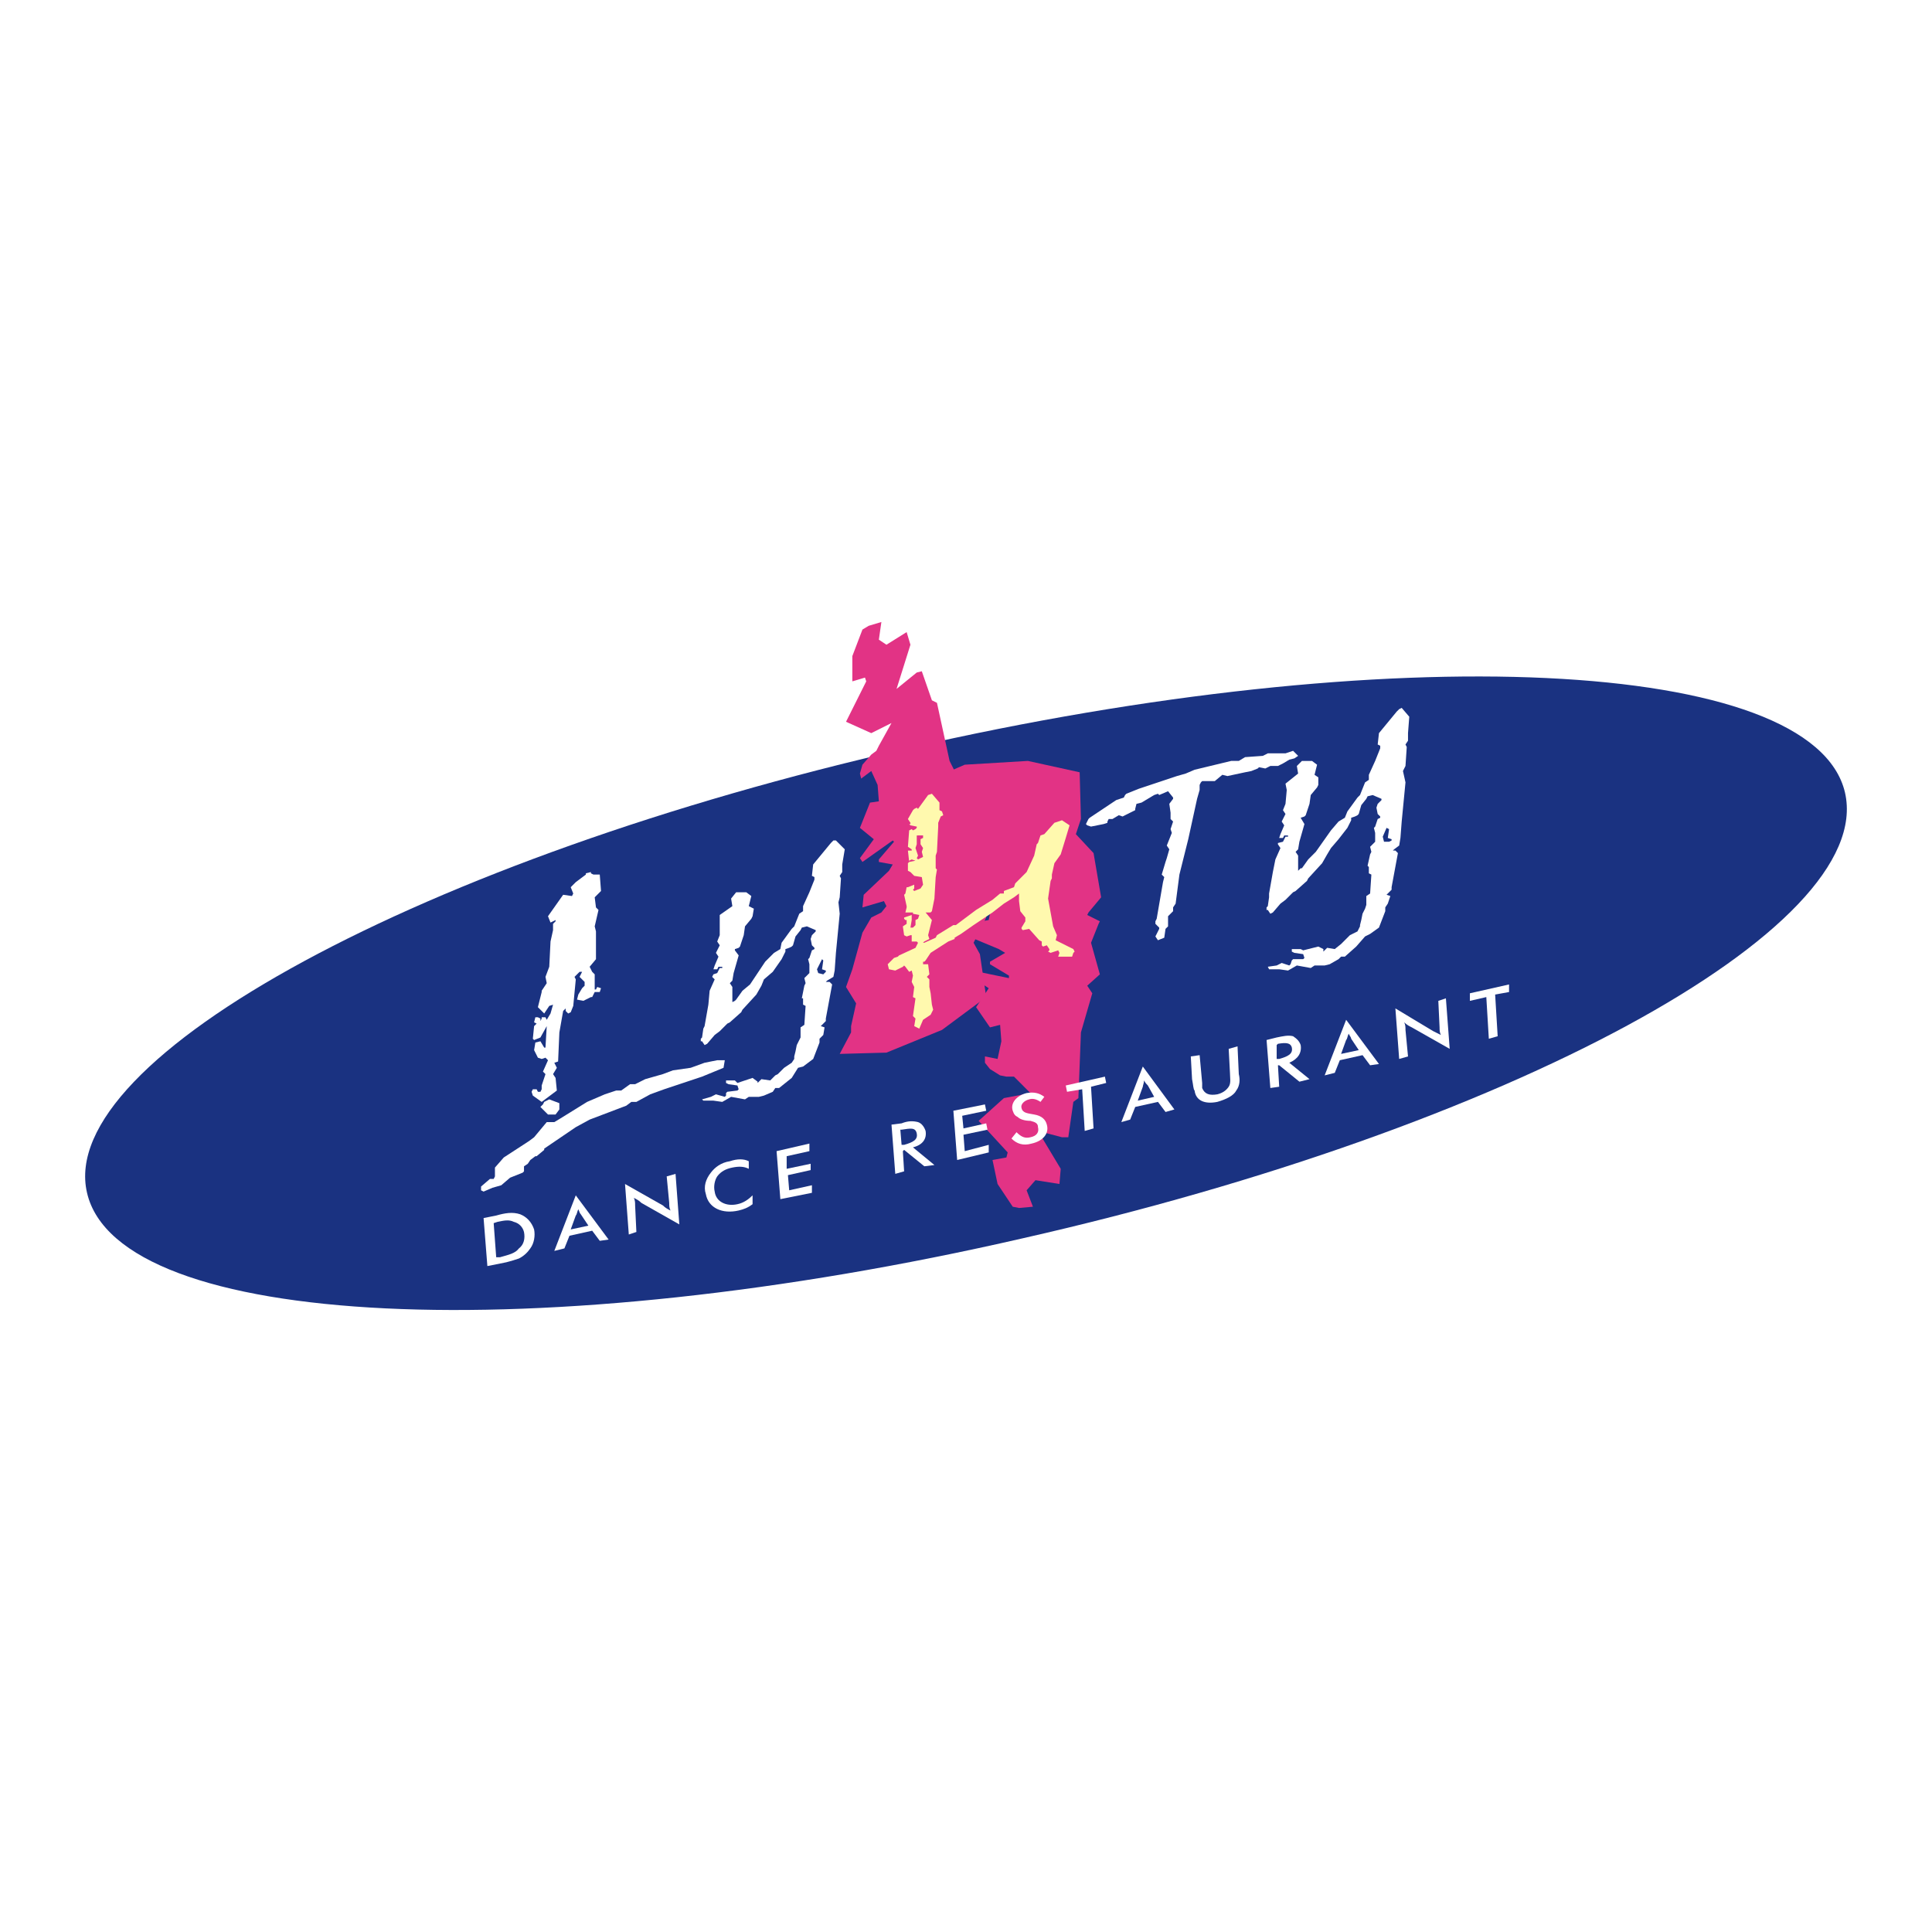 <?xml version="1.0" encoding="utf-8"?>
<!-- Generator: Adobe Illustrator 13.0.0, SVG Export Plug-In . SVG Version: 6.00 Build 14948)  -->
<!DOCTYPE svg PUBLIC "-//W3C//DTD SVG 1.0//EN" "http://www.w3.org/TR/2001/REC-SVG-20010904/DTD/svg10.dtd">
<svg version="1.0" id="Layer_1" xmlns="http://www.w3.org/2000/svg" xmlns:xlink="http://www.w3.org/1999/xlink" x="0px" y="0px"
	 width="192.756px" height="192.756px" viewBox="0 0 192.756 192.756" enable-background="new 0 0 192.756 192.756"
	 xml:space="preserve">
<g>
	<polygon fill-rule="evenodd" clip-rule="evenodd" fill="#FFFFFF" points="0,0 192.756,0 192.756,192.756 0,192.756 0,0 	"/>
	<path fill-rule="evenodd" clip-rule="evenodd" fill="#1A3281" d="M90.582,74.657c48.384-11.088,90.341-9.072,93.491,4.41
		c3.149,13.607-33.642,33.515-82.025,44.476c-48.257,11.09-90.215,9.072-93.365-4.535C5.533,105.525,42.325,85.618,90.582,74.657
		L90.582,74.657z"/>
	<polygon fill-rule="evenodd" clip-rule="evenodd" fill="#E23385" points="88.44,105.021 93.984,102.754 98.395,99.479 
		97.764,95.194 97.134,94.061 98.395,91.541 98.52,87.256 97.134,86.5 97.008,86.249 98.016,85.241 97.764,84.989 96.882,83.603 
		97.134,80.327 95.874,79.823 96.252,78.94 94.74,75.917 93.48,70.121 92.976,69.869 91.968,66.971 91.464,67.097 89.448,68.735 
		90.834,64.325 90.456,63.065 88.44,64.325 87.684,63.821 87.936,62.057 86.676,62.435 86.046,62.813 85.038,65.458 85.038,67.979 
		86.298,67.601 86.424,67.979 84.408,72.011 86.928,73.145 88.944,72.137 87.684,74.405 87.432,74.909 86.928,75.287 86.046,76.294 
		85.794,77.176 85.92,77.681 86.928,76.924 87.558,78.311 87.684,79.949 86.802,80.075 85.794,82.595 87.18,83.729 85.794,85.618 
		86.046,85.997 89.07,83.854 89.196,83.98 87.684,85.745 87.684,85.997 89.07,86.249 88.692,86.878 86.172,89.272 86.046,90.533 
		88.188,89.902 88.44,90.406 87.936,91.037 86.928,91.541 86.046,93.053 85.038,96.707 84.408,98.471 85.416,100.107 
		84.912,102.377 84.912,103.006 83.778,105.148 88.44,105.021 	"/>
	<polygon fill-rule="evenodd" clip-rule="evenodd" fill="#E23385" points="96.252,76.294 102.552,75.917 107.718,77.051 
		107.844,81.712 107.34,83.225 109.104,85.114 109.86,89.524 108.6,91.037 108.474,91.289 109.733,91.918 109.607,92.17 
		108.852,94.061 109.733,97.211 108.474,98.344 108.978,99.1 107.844,103.006 107.592,109.559 107.088,109.936 106.584,113.465 
		105.954,113.465 103.56,112.834 105.828,116.613 105.702,118.127 103.308,117.748 102.426,118.756 103.056,120.395 101.67,120.52 
		101.04,120.395 99.528,118.127 99.023,115.732 100.41,115.48 100.536,114.977 97.638,111.826 100.158,109.559 102.804,109.055 
		101.166,107.416 100.41,107.416 99.78,107.291 98.771,106.66 98.268,106.031 98.268,105.4 99.528,105.652 99.906,103.889 
		99.78,102.25 98.771,102.502 97.386,100.486 98.646,98.596 96.756,97.336 97.008,96.833 100.662,97.588 100.662,97.336 
		98.771,96.203 98.771,95.95 100.284,95.068 99.654,94.69 96.63,93.43 96.378,92.17 98.646,91.792 98.771,91.163 98.268,90.785 
		97.134,90.658 95.748,89.65 94.236,86.249 93.228,84.863 94.11,82.721 93.102,80.579 92.976,80.075 91.338,78.437 96.252,76.294 	
		"/>
	<path fill-rule="evenodd" clip-rule="evenodd" fill="#FFFFFF" d="M54.294,109.936l0.504-0.252l1.008,0.379v0.629l-0.378,0.504
		h-0.756l-0.756-0.756l0.252-0.252L54.294,109.936L54.294,109.936z M66.138,107.164l-1.764,0.504l-1.008,0.504h-0.252h-0.252
		l-0.882,0.631h-0.504l-1.134,0.377l-1.764,0.756l-2.646,1.639l-0.63,0.379h-0.756l-1.26,1.512l-0.504,0.377l-2.52,1.639
		l-0.882,1.008v0.881l-0.126,0.254h-0.377l-0.882,0.756v0.377l0.252,0.127l0.882-0.379l0.882-0.252l0.882-0.756l1.26-0.504
		l0.126-0.127v-0.504l0.378-0.252l0.252-0.377l0.504-0.379h0.126l0.756-0.629v-0.127l3.15-2.141l1.386-0.756l3.654-1.387
		l0.504-0.379h0.504l1.386-0.756l1.386-0.504l3.78-1.26l2.142-0.881l0.126-0.756h-0.756l-1.26,0.252l-1.386,0.504l-1.764,0.252
		L66.138,107.164L66.138,107.164z M58.453,87.256l-1.008,0.756l-0.504,0.504l0.252,0.63l-0.126,0.252l-0.882-0.126l-1.512,2.142
		l0.252,0.63l0.504-0.252v0.126l-0.252,0.252v0.63l-0.252,1.134l-0.125,2.52l-0.378,1.008l0.126,0.629l-0.504,0.756v0.127
		l-0.378,1.512l0.63,0.631l0.504-0.758l0.377-0.125l-0.252,0.883l-0.378,0.629l-0.126-0.252h-0.378v0.127l-0.126,0.252v-0.252
		l-0.252-0.127h-0.252l-0.126,0.504l0.252,0.127l-0.252,0.252l-0.126,1.26l0.126,0.125l0.63-0.252l0.63-1.133l-0.126,2.141h-0.126
		l-0.378-0.629l-0.504,0.125l-0.126,0.756l0.378,0.756l0.378,0.127l0.378-0.127l0.252,0.254l-0.504,1.133l0.252,0.252l-0.378,1.135
		v0.377l-0.126,0.252h-0.252l-0.126-0.252h-0.378l-0.126,0.252l0.126,0.379l0.882,0.629l1.512-1.133l-0.126-1.26l-0.252-0.379
		l0.378-0.629l-0.252-0.504l0.378-0.127l0.126-2.898l0.378-2.143l0.126-0.125l0.126-0.127v0.252l0.252,0.254l0.252-0.127
		l0.252-0.631l0.252-2.645l-0.126-0.252l0.504-0.504h0.252l-0.252,0.504l0.504,0.504v0.377l-0.252,0.252l-0.378,0.631L57.57,99.73
		l0.63,0.125l0.756-0.377h0.126l0.252-0.504h0.504l0.126-0.379l-0.378-0.125l-0.126,0.252h-0.126v-1.512l-0.252-0.252l-0.252-0.504
		l0.63-0.756v-0.882v-1.89l-0.126-0.504l0.378-1.638l-0.252-0.252l-0.126-1.008l0.63-0.63l-0.126-1.638h-0.63l-0.252-0.126v-0.126
		l-0.504,0.126V87.256L58.453,87.256z M82.14,95.825l-0.126-0.126l-0.504,1.008l0.126,0.377l0.504,0.127l0.252-0.252v-0.126
		l-0.378-0.126L82.14,95.825L82.14,95.825z M82.896,84.106l0.252-0.252H83.4l0.882,0.882l-0.252,1.512v0.756l-0.252,0.378
		l0.126,0.252l-0.126,1.89l-0.126,0.504l0.126,1.134L83.4,95.068l-0.126,1.764l-0.126,0.63l-0.63,0.377l-0.126,0.127h0.378
		l0.252,0.252l-0.63,3.402v0.252l-0.504,0.504l0.378,0.125l-0.126,0.756l-0.378,0.379v0.377l-0.63,1.639l-1.008,0.756l-0.504,0.127
		l-0.63,1.008l-1.26,1.008h-0.378l-0.252,0.377l-0.882,0.379l-0.504,0.125h-1.008l-0.378,0.252l-1.386-0.252l-0.882,0.504
		l-0.882-0.125H70.17l-0.126-0.127l0.882-0.252l0.504-0.252l0.882,0.252l0.126-0.125v-0.252l0.126-0.127l1.008-0.125l0.126-0.127
		l-0.126-0.377l-0.882-0.127l-0.252-0.125v-0.252h0.882l0.252,0.252l1.512-0.504l0.504,0.377v0.127l0.378-0.379l0.882,0.127
		l0.504-0.504l0.252-0.127l0.63-0.629l0.756-0.504l0.252-0.379V105.4l0.126-0.504l0.126-0.631l0.252-0.504l0.126-0.252v-1.008
		l0.378-0.252l0.125-1.891l-0.252-0.125v-0.631h-0.125l0.252-1.26l0.125-0.252l-0.125-0.504l0.504-0.504v-0.881l-0.126-0.504
		l0.126-0.125l0.252-0.756l0.252-0.126v-0.126l-0.252-0.252l-0.126-0.63l0.126-0.377l0.378-0.378V92.8l-0.882-0.378l-0.504,0.126
		L79.872,92.8l-0.504,0.63l-0.252,0.882l-0.126,0.126l-0.252,0.126L78.36,94.69v0.252l-0.378,0.756l-0.882,1.26l-0.882,0.756
		l-0.252,0.629l-0.504,0.883l-1.386,1.512l-0.126,0.252l-1.134,1.008l-0.252,0.127l-0.756,0.756l-0.504,0.377l-0.756,0.883
		l-0.252,0.125l-0.252-0.377h-0.126v-0.252l0.126-0.127l0.126-0.881l0.126-0.252l0.378-2.143l0.126-1.387l0.504-1.133l-0.252-0.252
		l0.126-0.252l0.378-0.127l0.252-0.504h0.252v-0.125h-0.126h-0.252l-0.125,0.252h-0.378l0.126-0.378l0.377-0.882l-0.252-0.378
		l0.378-0.756l-0.252-0.378l0.252-0.63v-1.26v-0.756l1.26-0.882l-0.126-0.756l0.504-0.63h1.008l0.504,0.378l-0.252,1.008
		l0.504,0.252l-0.126,0.756l-0.125,0.252l-0.63,0.756l-0.126,0.882l-0.378,1.134l-0.126,0.126L73.32,94.69v0.126l0.378,0.504
		l-0.504,1.763l-0.126,0.756l-0.252,0.252l0.252,0.379v0.252v1.26l0.252-0.127l0.126-0.125l0.63-0.883l0.756-0.629l1.512-2.269
		l0.882-0.882l0.629-0.378l0.126-0.63l1.008-1.386l0.252-0.252l0.504-1.26l0.378-0.252v-0.504l0.63-1.386l0.504-1.26v-0.252
		l-0.252-0.126l0.126-1.134L82.896,84.106L82.896,84.106z M118.302,77.176l0.882-0.377l3.654-0.882h0.756l0.63-0.378l1.764-0.126
		l0.504-0.252h1.639h0.126l0,0l0.756-0.252l0.504,0.504l-0.378,0.252l-0.504,0.126l-0.63,0.378L127.5,76.42h-0.757l-0.504,0.252
		l-0.63-0.125l-0.126,0.125l-0.63,0.252l-0.63,0.126l-1.764,0.378l-0.505-0.126l-0.756,0.63h-1.26l-0.126,0.126l-0.126,0.252v0.504
		l-0.252,0.882l-0.882,4.032l-0.882,3.528l-0.378,2.898l-0.252,0.378v0.378l-0.504,0.504v1.008l-0.252,0.252l-0.126,0.882
		l-0.631,0.252l-0.252-0.378l0.379-0.756v-0.126l-0.379-0.378v-0.252l0.127-0.252l0.63-3.654l0.126-0.504l-0.252-0.252l0.378-1.26
		l0.126-0.378l0.252-0.882l-0.252-0.377l0.504-1.26l-0.126-0.378l0.252-0.756l-0.252-0.252v-0.63l-0.126-0.882l0.378-0.504v-0.126
		l-0.504-0.63l-0.882,0.378l-0.127-0.126l-0.377,0.126l-1.261,0.756l-0.504,0.126l-0.126,0.504v0.126l-1.26,0.63l-0.378-0.126
		l-0.63,0.378h-0.378l-0.126,0.252v0.126l-0.378,0.125l-1.261,0.252l-0.378-0.126l-0.126-0.126l0.252-0.504l0.126-0.125l2.646-1.764
		l0.756-0.252l0.126-0.252l0.126-0.126l1.26-0.504l3.78-1.26L118.302,77.176L118.302,77.176z M138.588,82.721l-0.252-0.126
		l-0.379,0.882l0.127,0.504h0.504l0.252-0.126v-0.126l-0.379-0.126L138.588,82.721L138.588,82.721z M139.344,71.002l-1.765,2.143
		l-0.126,1.134l0.252,0.126v0.252l-0.504,1.26l-0.63,1.386v0.504l-0.378,0.252l-0.504,1.26l-0.252,0.252l-1.008,1.386l-0.252,0.63
		l-0.63,0.377l-0.756,0.882l-1.513,2.142l-0.756,0.756l-0.63,0.882h-0.126l-0.252,0.252v-1.386v-0.126l-0.252-0.377l0.252-0.252
		l0.126-0.756l0.504-1.764l-0.378-0.629l0,0l0.378-0.126l0.126-0.126l0.378-1.134l0.126-0.882l0.63-0.756l0.126-0.252v-0.756
		l-0.378-0.252l0.252-1.008l-0.504-0.378h-1.008l-0.504,0.504l0.126,0.756l-1.26,1.008l0.126,0.63l-0.126,1.386l-0.252,0.63
		l0.252,0.378l-0.378,0.756l0.252,0.378l-0.378,0.882l-0.126,0.378h0.378l0.126-0.252h0.252h0.126v0.126h-0.252l-0.252,0.504
		l-0.504,0.126v0.126l0.252,0.378l-0.504,1.134l-0.252,1.26l-0.378,2.142v0.378l-0.127,0.882l-0.125,0.126v0.252h0.125l0.252,0.378
		l0.253-0.126l0.756-0.882l0.504-0.378l0.756-0.756l0.252-0.126l1.134-1.008l0.126-0.252l1.386-1.512l0.504-0.882l0.379-0.63
		l0.756-0.882l0.882-1.134l0.378-0.756v-0.252l0.378-0.126l0.252-0.126l0.126-0.126l0.252-0.882l0.504-0.63l0.126-0.252l0.504-0.125
		l0.883,0.378v0.126l-0.379,0.378l-0.126,0.378l0.126,0.63l0.252,0.252v0.126l-0.252,0.125l-0.252,0.756l-0.126,0.126l0.126,0.504
		v0.882l-0.504,0.504l0.126,0.504l-0.126,0.252l-0.252,1.134l0.126,0.126v0.63l0.252,0.126l-0.126,1.89l-0.378,0.252v0.882
		l-0.126,0.377l-0.252,0.504l-0.126,0.63l-0.126,0.504v0.126l-0.252,0.504l-0.756,0.378l-0.756,0.756l-0.126,0.126l-0.63,0.504
		l-0.757-0.126l-0.378,0.378V94.69l-0.504-0.252l-1.512,0.378l-0.252-0.126h-0.882v0.252l0.252,0.126l0.882,0.126l0.126,0.378
		l-0.126,0.125h-1.008l-0.126,0.126l-0.126,0.378l-0.126,0.126l-0.756-0.252l-0.504,0.252l-0.883,0.126l0.127,0.252h1.008
		l0.882,0.126l0.882-0.504l1.386,0.251l0.378-0.251h1.008l0.504-0.126l0.883-0.504l0.252-0.252h0.378l1.134-1.008l0.882-1.008
		l0.504-0.252l0.882-0.63l0.63-1.638v-0.378l0.252-0.378l0.253-0.756l-0.378-0.126l0.504-0.504v-0.252l0.63-3.402l-0.252-0.251
		h-0.252l0.126-0.126l0.504-0.377l0.126-0.756l0.126-1.638l0.378-3.906l-0.252-1.134l0.252-0.504l0.126-1.89l-0.126-0.252
		l0.252-0.378v-0.755l0.126-1.638l-0.756-0.882l-0.252,0.125L139.344,71.002L139.344,71.002z"/>
	<path fill-rule="evenodd" clip-rule="evenodd" fill="#FFF9AE" d="M91.59,83.351h-0.125v0.882l-0.126,0.378l0.252,0.755
		l-0.125,0.252l0.125,0.126l0.504-0.252l-0.125-0.504l0.125-0.378l-0.252-0.378v-0.504l0.252-0.126v-0.252H91.59L91.59,83.351z
		 M91.59,80.705l1.008-1.386l0.378-0.126l0.756,0.882v0.756l0.252,0.126l0.125,0.378l-0.252,0.126l-0.252,0.63v0.378l-0.126,2.52
		l-0.126,0.377v1.26l0.126,0.126l-0.126,0.756l-0.126,2.142l-0.252,1.26l-0.126,0.126h-0.378h-0.126l0.63,0.756l-0.378,1.512
		l0.126,0.377l-0.252,0.126l-0.252,0.126l-0.126,0.126h0.126l1.134-0.504l0.126-0.252l1.638-1.008h0.252l2.016-1.512l1.637-1.008
		l0.757-0.63h0.378v-0.252l1.008-0.378l0.126-0.378l0.126-0.125l1.008-1.008l0.756-1.638l0.252-1.134l0.126-0.126l0.252-0.756
		l0.379-0.126l1.008-1.134l0.756-0.252l0.756,0.504l-0.378,1.26l-0.504,1.638l-0.63,0.882l-0.252,1.134v0.378l-0.126,0.252
		l-0.253,1.764l0.505,2.772l0.378,0.882l-0.126,0.504l1.764,0.882l0.126,0.252l-0.126,0.126l-0.126,0.378h-0.378h-0.63h-0.378l0,0
		l0.126-0.378l-0.126-0.252l-0.756,0.252l-0.253-0.126l0.127-0.126V94.69l-0.252-0.378l-0.379,0.126l-0.125-0.126v-0.378
		l-0.253-0.126l-1.008-1.134l-0.63,0.126l-0.126-0.126v-0.126l0.378-0.63v-0.378l-0.504-0.63l-0.126-1.008v-0.756l-0.504,0.378
		l-1.008,0.63l-1.135,0.882l-1.89,1.26l-1.26,0.882l-0.63,0.378v0.125l-0.63,0.252l-1.764,1.134l-0.504,0.756L92.22,95.95h-0.126
		v0.126v0.126h0.378h0.126l0.126,1.008l-0.252,0.252l0.252,0.252v0.756L92.85,99.1l0.126,1.135l0.126,0.504l-0.252,0.504
		l-0.756,0.504l-0.377,0.883l-0.504-0.252l0.126-0.756l-0.252-0.252l0.252-1.766l-0.252-0.125l0.126-1.008l-0.252-0.504l0.126-0.631
		l-0.126-0.503l-0.252,0.126l-0.378-0.504l-0.126-0.126l-0.126,0.126l-0.756,0.378l-0.63-0.126l-0.126-0.504l0.63-0.63l0.378-0.126
		l0.126-0.125l1.638-0.756l0.252-0.504l-0.125-0.126H90.96v-0.63h-0.126l-0.378,0.125l-0.252-0.125l-0.126-0.882l0.378-0.252v-0.378
		H90.33l-0.126-0.126v-0.126l0.756-0.252v0.504l-0.126,0.756h0.252l0.252-0.252v-0.504l0.252-0.126l0.126-0.378l0,0l-0.63-0.126
		v-0.126H90.33l0.126-0.504v-0.126l-0.252-1.134l0.126-0.126l0.126-0.63h0.126l0.63-0.252v0.125v0.252l-0.126,0.126l0.126,0.126
		l0.63-0.252l0.252-0.378l-0.125-0.756l-0.756-0.126l-0.378-0.378l-0.252-0.126v-0.756l0.126-0.126l0.63-0.126l-0.378-0.126
		l-0.252,0.126v0.126l-0.126-1.134h0.252h0.126v-0.126l-0.378-0.252l0.126-1.638l0.252-0.126l0.126,0.126l0.252-0.126l0.126-0.126
		v-0.126l-0.63-0.126l-0.126-0.126h0.126v-0.125l-0.252-0.378l0.504-0.882l0.126-0.126l0.252-0.126L91.59,80.705L91.59,80.705z"/>
	<path fill-rule="evenodd" clip-rule="evenodd" fill="#FFFFFF" d="M48.625,126.316l1.89-0.379c0.504-0.125,0.882-0.252,1.26-0.377
		c0.504-0.252,0.882-0.631,1.134-1.008c0.378-0.504,0.504-1.262,0.378-1.891c-0.252-0.756-0.756-1.26-1.386-1.512
		c-0.756-0.252-1.512-0.127-2.394,0.125l-1.26,0.252L48.625,126.316L48.625,126.316z M49.506,125.434l-0.252-3.402l0.378-0.125
		c0.63-0.127,1.134-0.252,1.638,0c0.504,0.125,0.882,0.504,1.008,1.008c0.126,0.629,0,1.26-0.504,1.639
		c-0.378,0.504-1.008,0.629-1.89,0.881H49.506L49.506,125.434z"/>
	<path fill-rule="evenodd" clip-rule="evenodd" fill="#FFFFFF" d="M56.94,122.662l0.504-1.387c0.126-0.125,0.126-0.377,0.252-0.629
		c0.126,0.252,0.126,0.377,0.252,0.504l0.756,1.133L56.94,122.662L56.94,122.662z M55.303,124.805l1.008-0.252l0.504-1.262
		l2.268-0.504l0.756,1.01l0.882-0.127l-3.276-4.41L55.303,124.805L55.303,124.805z"/>
	<path fill-rule="evenodd" clip-rule="evenodd" fill="#FFFFFF" d="M62.736,123.166l0.756-0.252l-0.126-2.646
		c0-0.252,0-0.504-0.126-0.756c0.252,0.127,0.504,0.252,0.756,0.504l3.78,2.143l-0.378-5.041l-0.882,0.252l0.252,2.646
		c0,0.252,0,0.504,0.126,0.756c-0.252-0.125-0.504-0.252-0.756-0.504l-3.78-2.141L62.736,123.166L62.736,123.166z"/>
	<path fill-rule="evenodd" clip-rule="evenodd" fill="#FFFFFF" d="M74.706,115.857c-0.504-0.252-1.134-0.252-1.89,0
		c-0.882,0.127-1.512,0.631-1.89,1.135c-0.504,0.631-0.756,1.387-0.504,2.143c0.252,1.385,1.638,2.016,3.276,1.637
		c0.504-0.125,0.882-0.252,1.386-0.629v-0.883c-0.378,0.379-0.882,0.756-1.512,0.883c-1.134,0.252-2.142-0.252-2.268-1.26
		c-0.126-0.504,0-1.135,0.252-1.514c0.378-0.504,0.882-0.756,1.512-0.881c0.63-0.127,1.134-0.127,1.638,0.125V115.857
		L74.706,115.857z"/>
	<polygon fill-rule="evenodd" clip-rule="evenodd" fill="#FFFFFF" points="77.856,119.639 81.006,119.008 81.006,118.252 
		78.738,118.756 78.612,117.244 80.88,116.74 80.88,116.109 78.486,116.613 78.486,115.354 80.754,114.85 80.754,114.094 
		77.479,114.85 77.856,119.639 	"/>
	<path fill-rule="evenodd" clip-rule="evenodd" fill="#FFFFFF" d="M89.952,114.221l-0.126-1.512h0.126
		c0.882-0.127,1.386-0.252,1.512,0.377c0.125,0.631-0.378,0.883-1.26,1.135H89.952L89.952,114.221z M90.204,116.865l-0.126-2.016
		l0.126-0.125l2.016,1.637l1.008-0.125l-2.142-1.764c1.008-0.252,1.386-0.883,1.26-1.639c-0.126-0.377-0.378-0.756-0.756-0.881
		c-0.504-0.127-1.008-0.127-1.638,0.125l-1.008,0.127l0.378,4.912L90.204,116.865L90.204,116.865z"/>
	<polygon fill-rule="evenodd" clip-rule="evenodd" fill="#FFFFFF" points="95.496,115.732 98.646,114.977 98.646,114.221 
		96.252,114.85 96.126,113.213 98.52,112.709 98.395,112.078 96.126,112.582 96,111.322 98.395,110.818 98.268,110.188 
		95.118,110.818 95.496,115.732 	"/>
	<path fill-rule="evenodd" clip-rule="evenodd" fill="#FFFFFF" d="M100.914,113.59c0.504,0.504,1.134,0.756,2.016,0.504
		c1.134-0.252,1.765-1.008,1.513-1.889c-0.127-0.504-0.504-0.883-1.261-1.01c-0.63-0.125-1.134-0.125-1.26-0.629
		c-0.126-0.379,0.252-0.756,0.756-0.883c0.378-0.125,0.756,0,1.134,0.252l0.379-0.504c-0.505-0.377-1.009-0.504-1.765-0.377
		c-1.008,0.252-1.638,1.008-1.386,1.764c0.126,0.377,0.252,0.504,0.504,0.631c0.252,0.252,0.756,0.377,1.26,0.377
		c0.504,0.127,0.756,0.252,0.756,0.631c0.126,0.504-0.126,0.881-0.756,1.008c-0.504,0.125-0.882,0-1.386-0.504L100.914,113.59
		L100.914,113.59z"/>
	<polygon fill-rule="evenodd" clip-rule="evenodd" fill="#FFFFFF" points="108.222,112.834 109.104,112.582 108.852,108.424 
		110.364,108.047 110.237,107.416 106.332,108.299 106.458,108.928 107.97,108.676 108.222,112.834 	"/>
	<path fill-rule="evenodd" clip-rule="evenodd" fill="#FFFFFF" d="M113.514,109.811l0.504-1.387c0-0.125,0.126-0.377,0.126-0.629
		c0.126,0.252,0.252,0.377,0.378,0.504l0.631,1.133L113.514,109.811L113.514,109.811z M111.876,111.953l0.882-0.252l0.504-1.262
		l2.268-0.504l0.757,1.008l0.882-0.252l-3.15-4.283L111.876,111.953L111.876,111.953z"/>
	<path fill-rule="evenodd" clip-rule="evenodd" fill="#FFFFFF" d="M119.688,105.273l-0.882,0.127l0.126,2.268
		c0.126,0.631,0.126,1.008,0.252,1.135c0.126,1.008,1.008,1.385,2.268,1.133c0.883-0.252,1.639-0.629,1.891-1.133
		c0.378-0.504,0.378-1.135,0.252-1.639l-0.126-2.771l-0.882,0.252l0.126,2.395c0,0.504,0.126,1.008-0.126,1.385
		c-0.252,0.379-0.631,0.631-1.135,0.756c-0.756,0.127-1.26,0-1.512-0.629c0-0.127,0-0.252,0-0.504L119.688,105.273L119.688,105.273z
		"/>
	<path fill-rule="evenodd" clip-rule="evenodd" fill="#FFFFFF" d="M127.374,105.652v-1.387l0.126-0.125
		c0.756-0.127,1.26-0.127,1.386,0.377c0.126,0.631-0.378,0.883-1.26,1.135H127.374L127.374,105.652z M127.626,108.424l-0.126-2.141
		h0.126l2.016,1.637l1.008-0.252l-2.016-1.637c0.882-0.379,1.26-1.01,1.134-1.766c-0.126-0.377-0.378-0.629-0.756-0.881
		c-0.504-0.127-1.008,0-1.638,0.125l-1.008,0.252l0.377,4.789L127.626,108.424L127.626,108.424z"/>
	<path fill-rule="evenodd" clip-rule="evenodd" fill="#FFFFFF" d="M133.8,105.148l0.504-1.387c0.126-0.125,0.126-0.377,0.252-0.629
		c0.126,0.252,0.252,0.377,0.252,0.504l0.756,1.133L133.8,105.148L133.8,105.148z M132.161,107.291l1.009-0.252l0.504-1.26
		l2.268-0.506l0.756,1.01l0.882-0.127l-3.275-4.41L132.161,107.291L132.161,107.291z"/>
	<path fill-rule="evenodd" clip-rule="evenodd" fill="#FFFFFF" d="M139.596,105.652l0.882-0.252l-0.252-2.646
		c0-0.252,0-0.504-0.126-0.756c0.252,0.252,0.504,0.379,0.756,0.504l3.78,2.143l-0.378-5.041l-0.756,0.252l0.125,2.646
		c0,0.252,0,0.504,0.127,0.756c-0.252-0.125-0.505-0.252-0.757-0.377l-3.779-2.27L139.596,105.652L139.596,105.652z"/>
	<polygon fill-rule="evenodd" clip-rule="evenodd" fill="#FFFFFF" points="148.541,103.637 149.423,103.385 149.171,99.227 
		150.558,98.975 150.558,98.219 146.651,99.1 146.651,99.855 148.289,99.479 148.541,103.637 	"/>
</g>
</svg>
